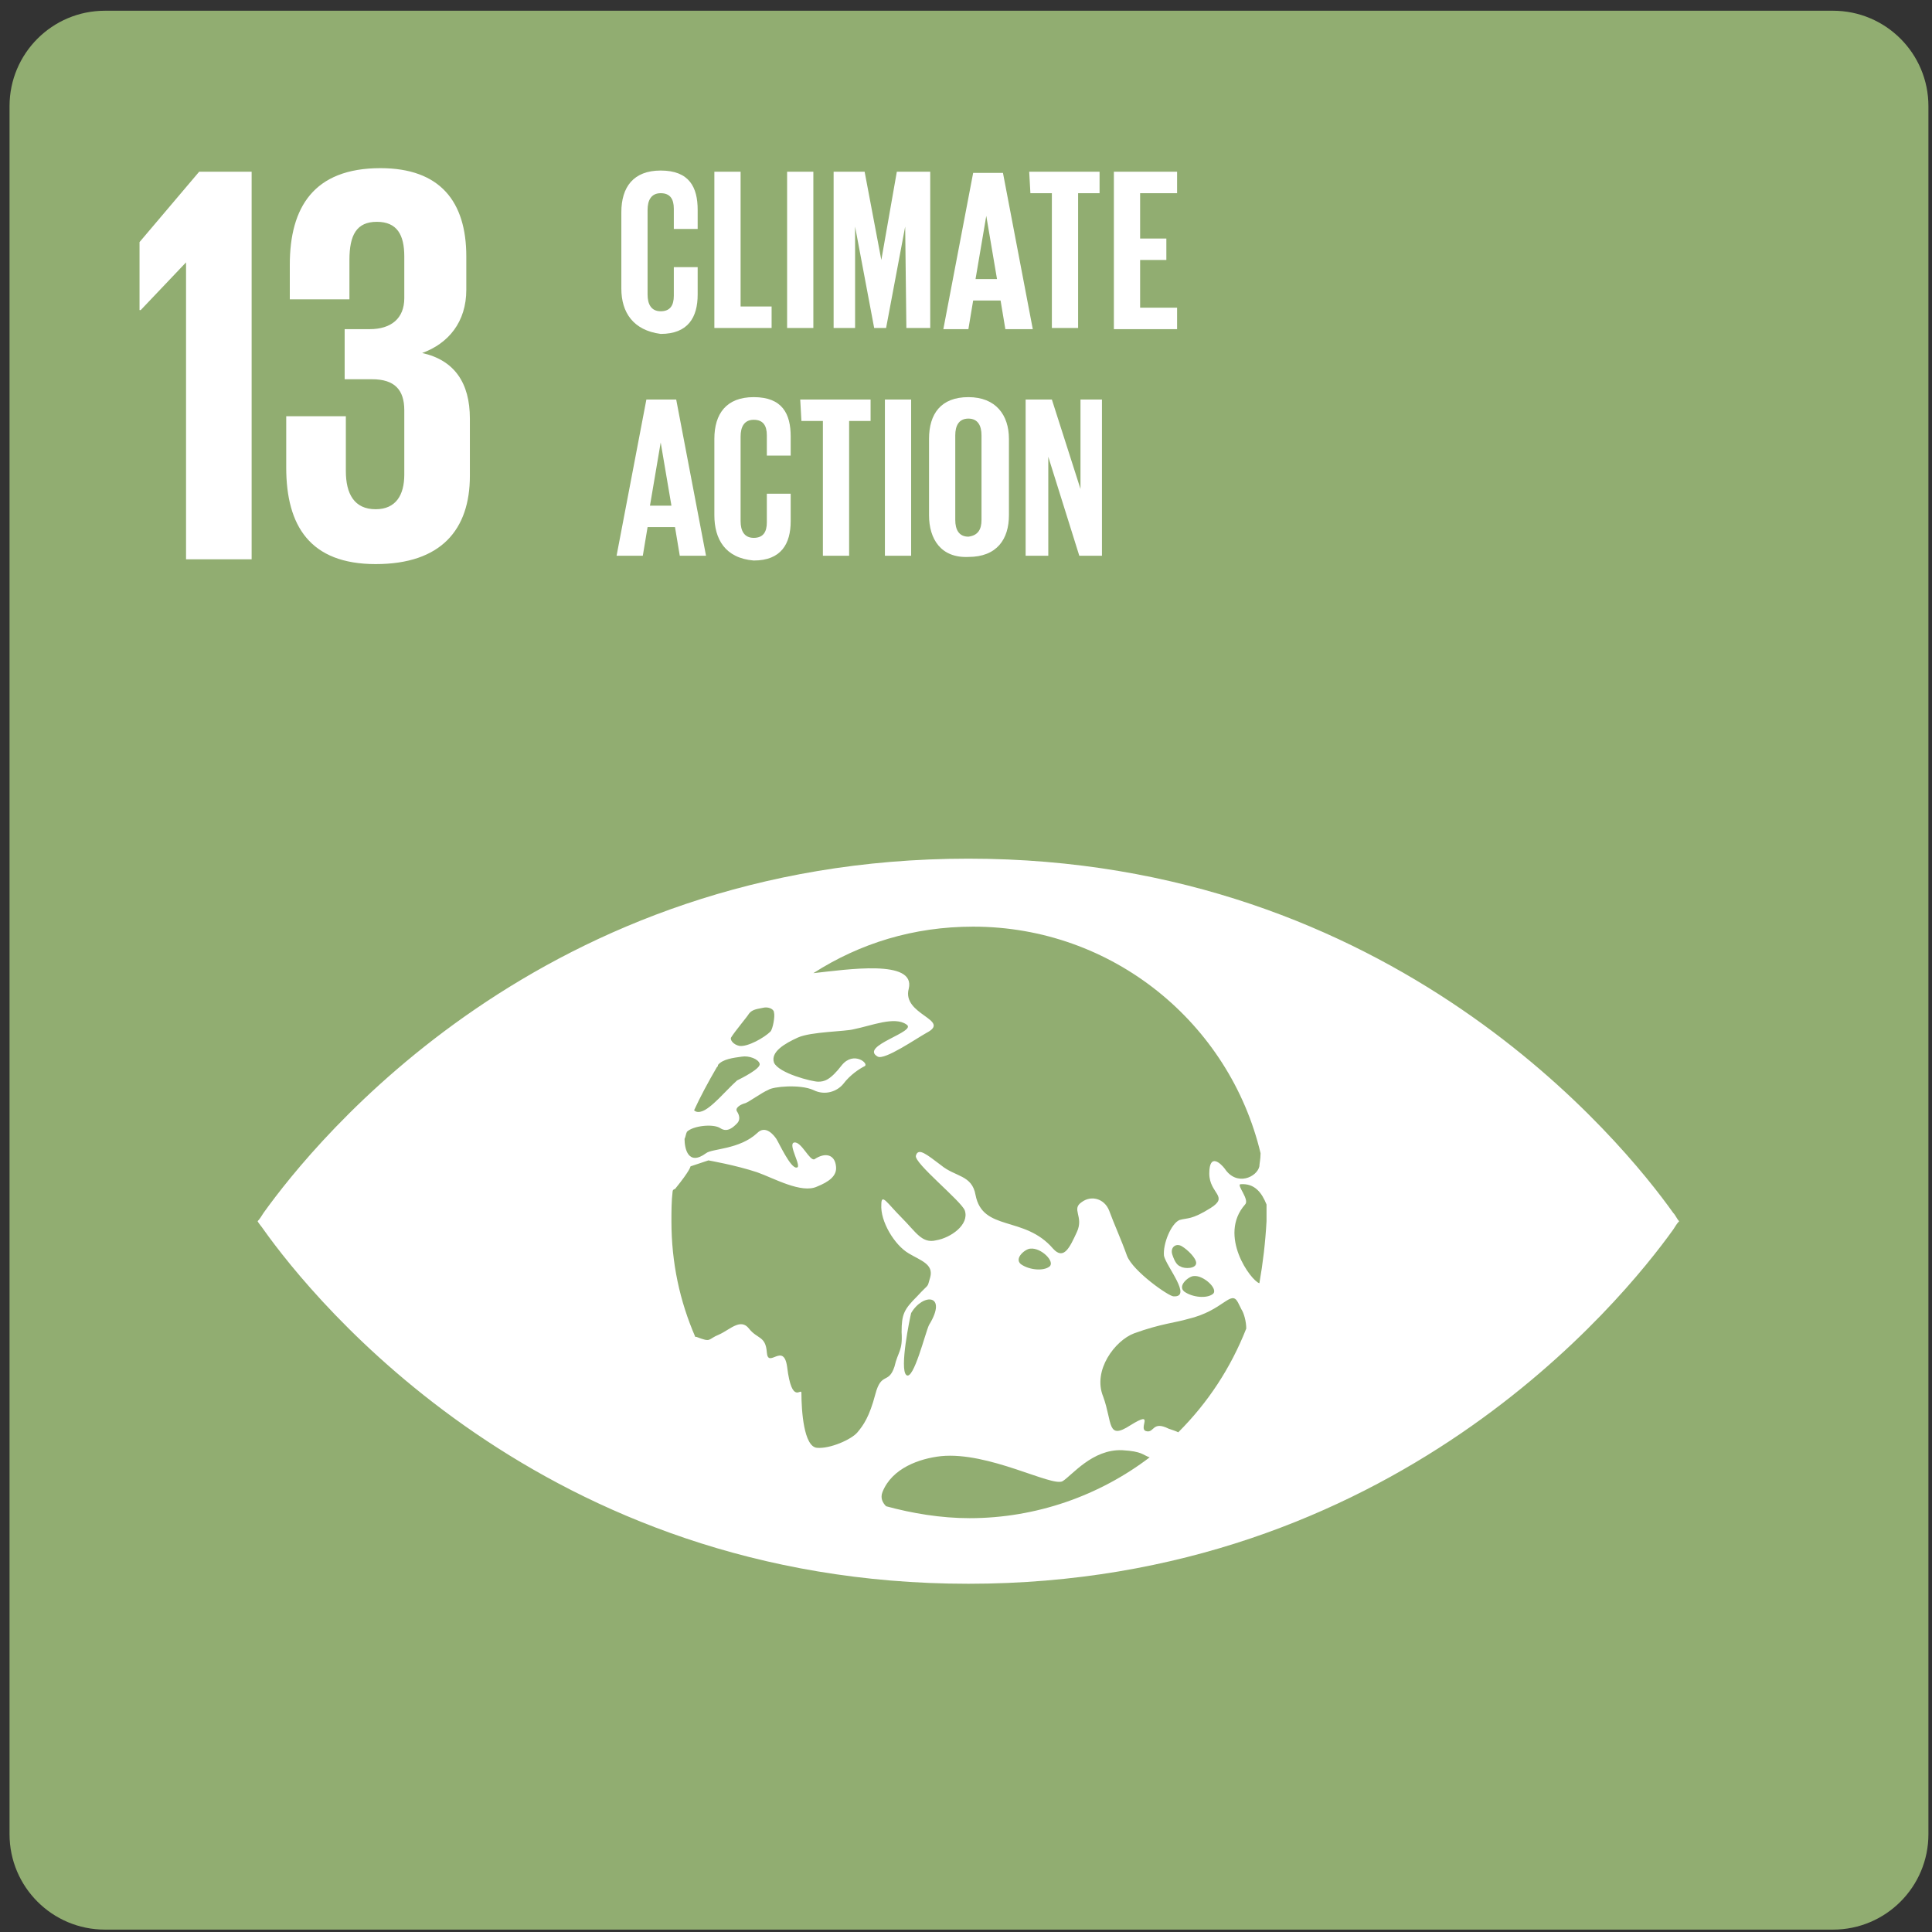 <svg width="162" height="162" viewBox="0 0 162 162" fill="none" xmlns="http://www.w3.org/2000/svg">
<rect x="0" y="0" width="162" height="162" fill="#333333" stroke="none"/>
<path d="M0.8 8.9C0.8 4.482 4.382 0.9 8.8 0.9H153.7C158.118 0.9 161.7 4.482 161.7 8.9V153.8C161.7 158.219 158.118 161.8 153.7 161.8H8.8C4.382 161.8 0.8 158.219 0.8 153.8V8.9Z" fill="#91AD71"/>
<path d="M21.1 14.4V46.9H15.6V22L11.8 26H11.7V20.3L16.7 14.4H21.1ZM39.1 21.5V24.3C39.1 27 37.6 28.8 35.4 29.6C38.1 30.2 39.4 32.1 39.4 35.1V39.9C39.4 44.4 37 47.3 31.5 47.3C26 47.3 24 44.1 24 39.2V34.9H29V39.5C29 41.4 29.7 42.7 31.5 42.7C33.2 42.7 33.9 41.5 33.9 39.8V34.4C33.9 32.7 33.1 31.8 31.2 31.8H28.9V27.6H31C32.8 27.6 33.9 26.7 33.9 25V21.5C33.9 19.7 33.3 18.6 31.6 18.6C29.9 18.6 29.3 19.7 29.3 21.8V25.1H24.3V22.2C24.3 17.4 26.3 14.1 31.9 14.1C36.9 14.1 39.1 16.9 39.1 21.5ZM140.3 101.7C136.1 95.8 116.9 72 81.2 72C45.5 72 26.4 95.7 22.1 101.7C21.9 102 21.8 102.2 21.6 102.4C21.7 102.6 21.9 102.8 22.1 103.1C26.3 109 45.5 132.8 81.2 132.8C116.8 132.8 136 109.1 140.3 103.1C140.5 102.8 140.6 102.6 140.8 102.4C140.6 102.2 140.5 101.9 140.3 101.7ZM61.3 87C61.6 86.5 62.7 85.2 62.8 85C63.1 84.6 63.6 84.6 64 84.5C64.4 84.4 64.9 84.6 64.9 84.9C65 85.2 64.8 86.3 64.6 86.5C64.1 87 62.7 87.8 62 87.7C61.5 87.6 61.2 87.2 61.3 87ZM60.1 89.5C60.2 89.4 60.2 89.4 60.2 89.3C60.6 88.8 61.5 88.7 62.2 88.6C62.8 88.5 63.6 88.8 63.7 89.2C63.8 89.6 62.2 90.4 61.8 90.6C60.9 91.4 59.6 93 58.8 93.2C58.5 93.3 58.3 93.2 58.2 93.1C58.7 92 59.4 90.7 60.1 89.5ZM73.4 116.9C72.9 118.8 72.4 119.5 71.9 120.1C71.4 120.7 69.6 121.5 68.5 121.4C67.4 121.3 67.2 118.3 67.2 116.8C67.2 116.3 66.4 117.9 66 114.6C65.7 112.5 64.4 114.8 64.3 113.4C64.2 112 63.5 112.3 62.8 111.4C62.1 110.5 61.2 111.5 60.3 111.9C59.3 112.3 59.7 112.6 58.4 112.1H58.3C57 109.1 56.3 105.9 56.3 102.4C56.3 101.6 56.3 100.7 56.4 99.9C56.4 99.8 56.5 99.7 56.6 99.7C57.9 98.1 57.9 97.8 57.9 97.8L59.4 97.3C59.4 97.3 61.7 97.7 63.5 98.3C64.9 98.8 67.2 100.1 68.5 99.5C69.5 99.1 70.2 98.6 70.1 97.8C70 96.8 69.2 96.6 68.3 97.2C67.9 97.4 67.2 95.7 66.6 95.8C66 95.9 67.3 97.9 66.8 97.9C66.3 98 65.3 95.8 65.1 95.5C64.9 95.2 64.2 94.3 63.5 95C62 96.4 59.7 96.3 59.2 96.7C57.7 97.8 57.4 96.3 57.4 95.5C57.5 95.3 57.5 95.1 57.6 94.9C58.1 94.4 59.8 94.2 60.4 94.6C61 95 61.5 94.5 61.8 94.2C62.1 93.9 62 93.5 61.8 93.2C61.6 92.9 62.1 92.6 62.5 92.5C62.8 92.4 63.9 91.6 64.4 91.4C64.8 91.1 67.1 90.9 68.2 91.4C69.2 91.9 70.2 91.5 70.7 90.9C71.3 90.1 72.1 89.6 72.5 89.4C72.9 89.2 71.6 88.1 70.6 89.3C69.6 90.6 69.1 90.7 68.6 90.7C68.1 90.7 65.3 90 64.9 89.1C64.6 88.2 65.8 87.5 66.9 87C68 86.5 70.9 86.5 71.6 86.3C73.1 86 75 85.2 76 85.9C77 86.5 72 87.7 73.6 88.6C74.2 88.9 76.8 87.1 77.7 86.6C79.8 85.5 75.6 85.1 76.2 82.9C76.8 80.4 71 81.3 68.2 81.6C72.1 79.1 76.6 77.7 81.6 77.7C93.3 77.7 103.1 85.8 105.7 96.7C105.7 97.2 105.6 97.6 105.6 97.8C105.4 98.7 103.7 99.5 102.7 98C102.4 97.6 101.4 96.6 101.4 98.4C101.4 100.1 103.1 100.3 101.5 101.3C99.9 102.3 99.6 102.1 98.9 102.3C98.2 102.6 97.5 104.3 97.6 105.3C97.8 106.2 100 108.8 98.4 108.7C98 108.7 95 106.6 94.5 105.3C94 103.9 93.4 102.6 93 101.5C92.6 100.5 91.5 100.2 90.7 100.8C89.8 101.4 90.9 102 90.3 103.3C89.7 104.6 89.2 105.7 88.3 104.7C85.9 101.9 82.4 103.3 81.8 100.2C81.5 98.5 80.1 98.7 78.9 97.7C77.7 96.8 77 96.2 76.8 96.9C76.6 97.5 80.6 100.7 80.9 101.5C81.3 102.7 79.7 103.8 78.5 104C77.3 104.3 76.8 103.3 75.6 102.1C74.4 100.9 73.9 100 73.9 101C73.8 102.4 75 104.4 76.2 105.1C77.2 105.7 78.3 106 78 107.1C77.7 108.1 78 107.5 76.9 108.7C75.8 109.8 75.6 110.2 75.6 111.7C75.7 113.3 75.3 113.3 75 114.6C74.5 116.1 73.9 115 73.4 116.9ZM100.1 107C100.9 106.9 102.2 108.1 101.7 108.5C101.2 108.9 100 108.8 99.3 108.3C98.7 107.8 99.7 107 100.1 107ZM99 106.2C98.7 106.1 98.5 105.8 98.3 105.2C98.1 104.6 98.6 104.2 99.1 104.5C99.6 104.8 100.3 105.5 100.3 105.9C100.3 106.4 99.3 106.4 99 106.2ZM88 106.2C87.5 106.6 86.3 106.5 85.6 106C85 105.5 86 104.7 86.4 104.7C87.3 104.6 88.5 105.8 88 106.2ZM77.9 111.1C77.6 111.7 76.6 115.8 76 115.3C75.4 114.8 76.3 110.5 76.4 110.1C77.4 108.4 79.5 108.5 77.9 111.1ZM81.3 127.3C78.9 127.3 76.5 126.9 74.3 126.3C74 126 73.8 125.6 74 125.1C74.8 123.1 77.1 122.3 78.9 122.1C82.9 121.7 88.2 124.7 89.1 124.2C89.9 123.7 91.6 121.5 94.1 121.6C95.8 121.7 95.8 122 96.4 122.2C92.2 125.4 86.9 127.3 81.3 127.3ZM98.8 120.1C98.6 120 98.3 119.9 98 119.8C96.6 119.1 96.8 120.2 96.1 120C95.4 119.8 96.9 118.2 94.8 119.5C92.8 120.8 93.3 119.3 92.5 117.1C91.6 114.9 93.5 112.4 95.1 111.8C97.3 111 98.6 110.9 99.6 110.6C102.6 109.9 103.2 108.1 103.8 109.2L104.1 109.8C104.3 110.1 104.5 110.8 104.5 111.4C103.2 114.7 101.3 117.6 98.8 120.1ZM105.6 107.6C104.9 107.4 102.1 103.6 104.4 101C104.8 100.6 103.7 99.4 104 99.3C105.2 99.2 105.8 100 106.2 101V102.4C106.1 104.2 105.9 105.9 105.6 107.6ZM52.1 24.2V17.8C52.1 15.7 53.1 14.3 55.4 14.3C57.8 14.3 58.5 15.7 58.5 17.6V19.2H56.5V17.5C56.5 16.7 56.2 16.2 55.4 16.2C54.6 16.2 54.3 16.8 54.3 17.6V24.7C54.3 25.5 54.6 26.1 55.4 26.1C56.2 26.1 56.5 25.6 56.5 24.8V22.4H58.5V24.7C58.5 26.6 57.7 28 55.4 28C53.1 27.7 52.1 26.2 52.1 24.2ZM59.9 14.4H62.1V25.7H64.7V27.5H59.9V14.4ZM66 14.4H68.2V27.5H66V14.4ZM75.9 19L74.3 27.5H73.3L71.7 19V27.5H69.9V14.4H72.5L73.9 21.8L75.2 14.4H78V27.5H76L75.9 19ZM79.1 27.6L81.6 14.5H84.1L86.6 27.6H84.3L83.9 25.2H81.6L81.2 27.6H79.1ZM81.8 23.4H83.6L82.7 18.1L81.8 23.4ZM86.3 14.4H92.2V16.2H90.4V27.5H88.2V16.2H86.4L86.3 14.4ZM93.4 14.4H98.7V16.2H95.6V20H97.8V21.8H95.6V25.8H98.7V27.6H93.4V14.4ZM51.7 46.6L54.2 33.5H56.7L59.2 46.6H57L56.6 44.2H54.3L53.9 46.6H51.7ZM54.5 42.4H56.3L55.4 37.1L54.5 42.4ZM59.9 43.2V36.8C59.9 34.7 60.9 33.3 63.2 33.3C65.6 33.3 66.3 34.7 66.3 36.6V38.2H64.3V36.5C64.3 35.7 64 35.2 63.2 35.2C62.4 35.2 62.1 35.8 62.1 36.6V43.7C62.1 44.5 62.4 45.1 63.2 45.1C64 45.1 64.3 44.6 64.3 43.8V41.4H66.3V43.7C66.3 45.6 65.5 47 63.2 47C60.8 46.8 59.9 45.2 59.9 43.2ZM67.1 33.5H73V35.3H71.2V46.6H69V35.3H67.2L67.1 33.5ZM74.2 33.5H76.4V46.6H74.2V33.5ZM77.9 43.2V36.8C77.9 34.7 78.9 33.3 81.2 33.3C83.5 33.3 84.6 34.8 84.6 36.8V43.2C84.6 45.2 83.6 46.7 81.2 46.7C78.9 46.8 77.9 45.2 77.9 43.2ZM82.3 43.6V36.5C82.3 35.7 82 35.1 81.2 35.1C80.4 35.1 80.1 35.7 80.1 36.5V43.6C80.1 44.4 80.4 45 81.2 45C82 44.9 82.3 44.4 82.3 43.6ZM87.9 38.3V46.6H86V33.5H88.2L90.6 41V33.5H92.4V46.6H90.5L87.9 38.3Z" fill="white"/>
</svg>
